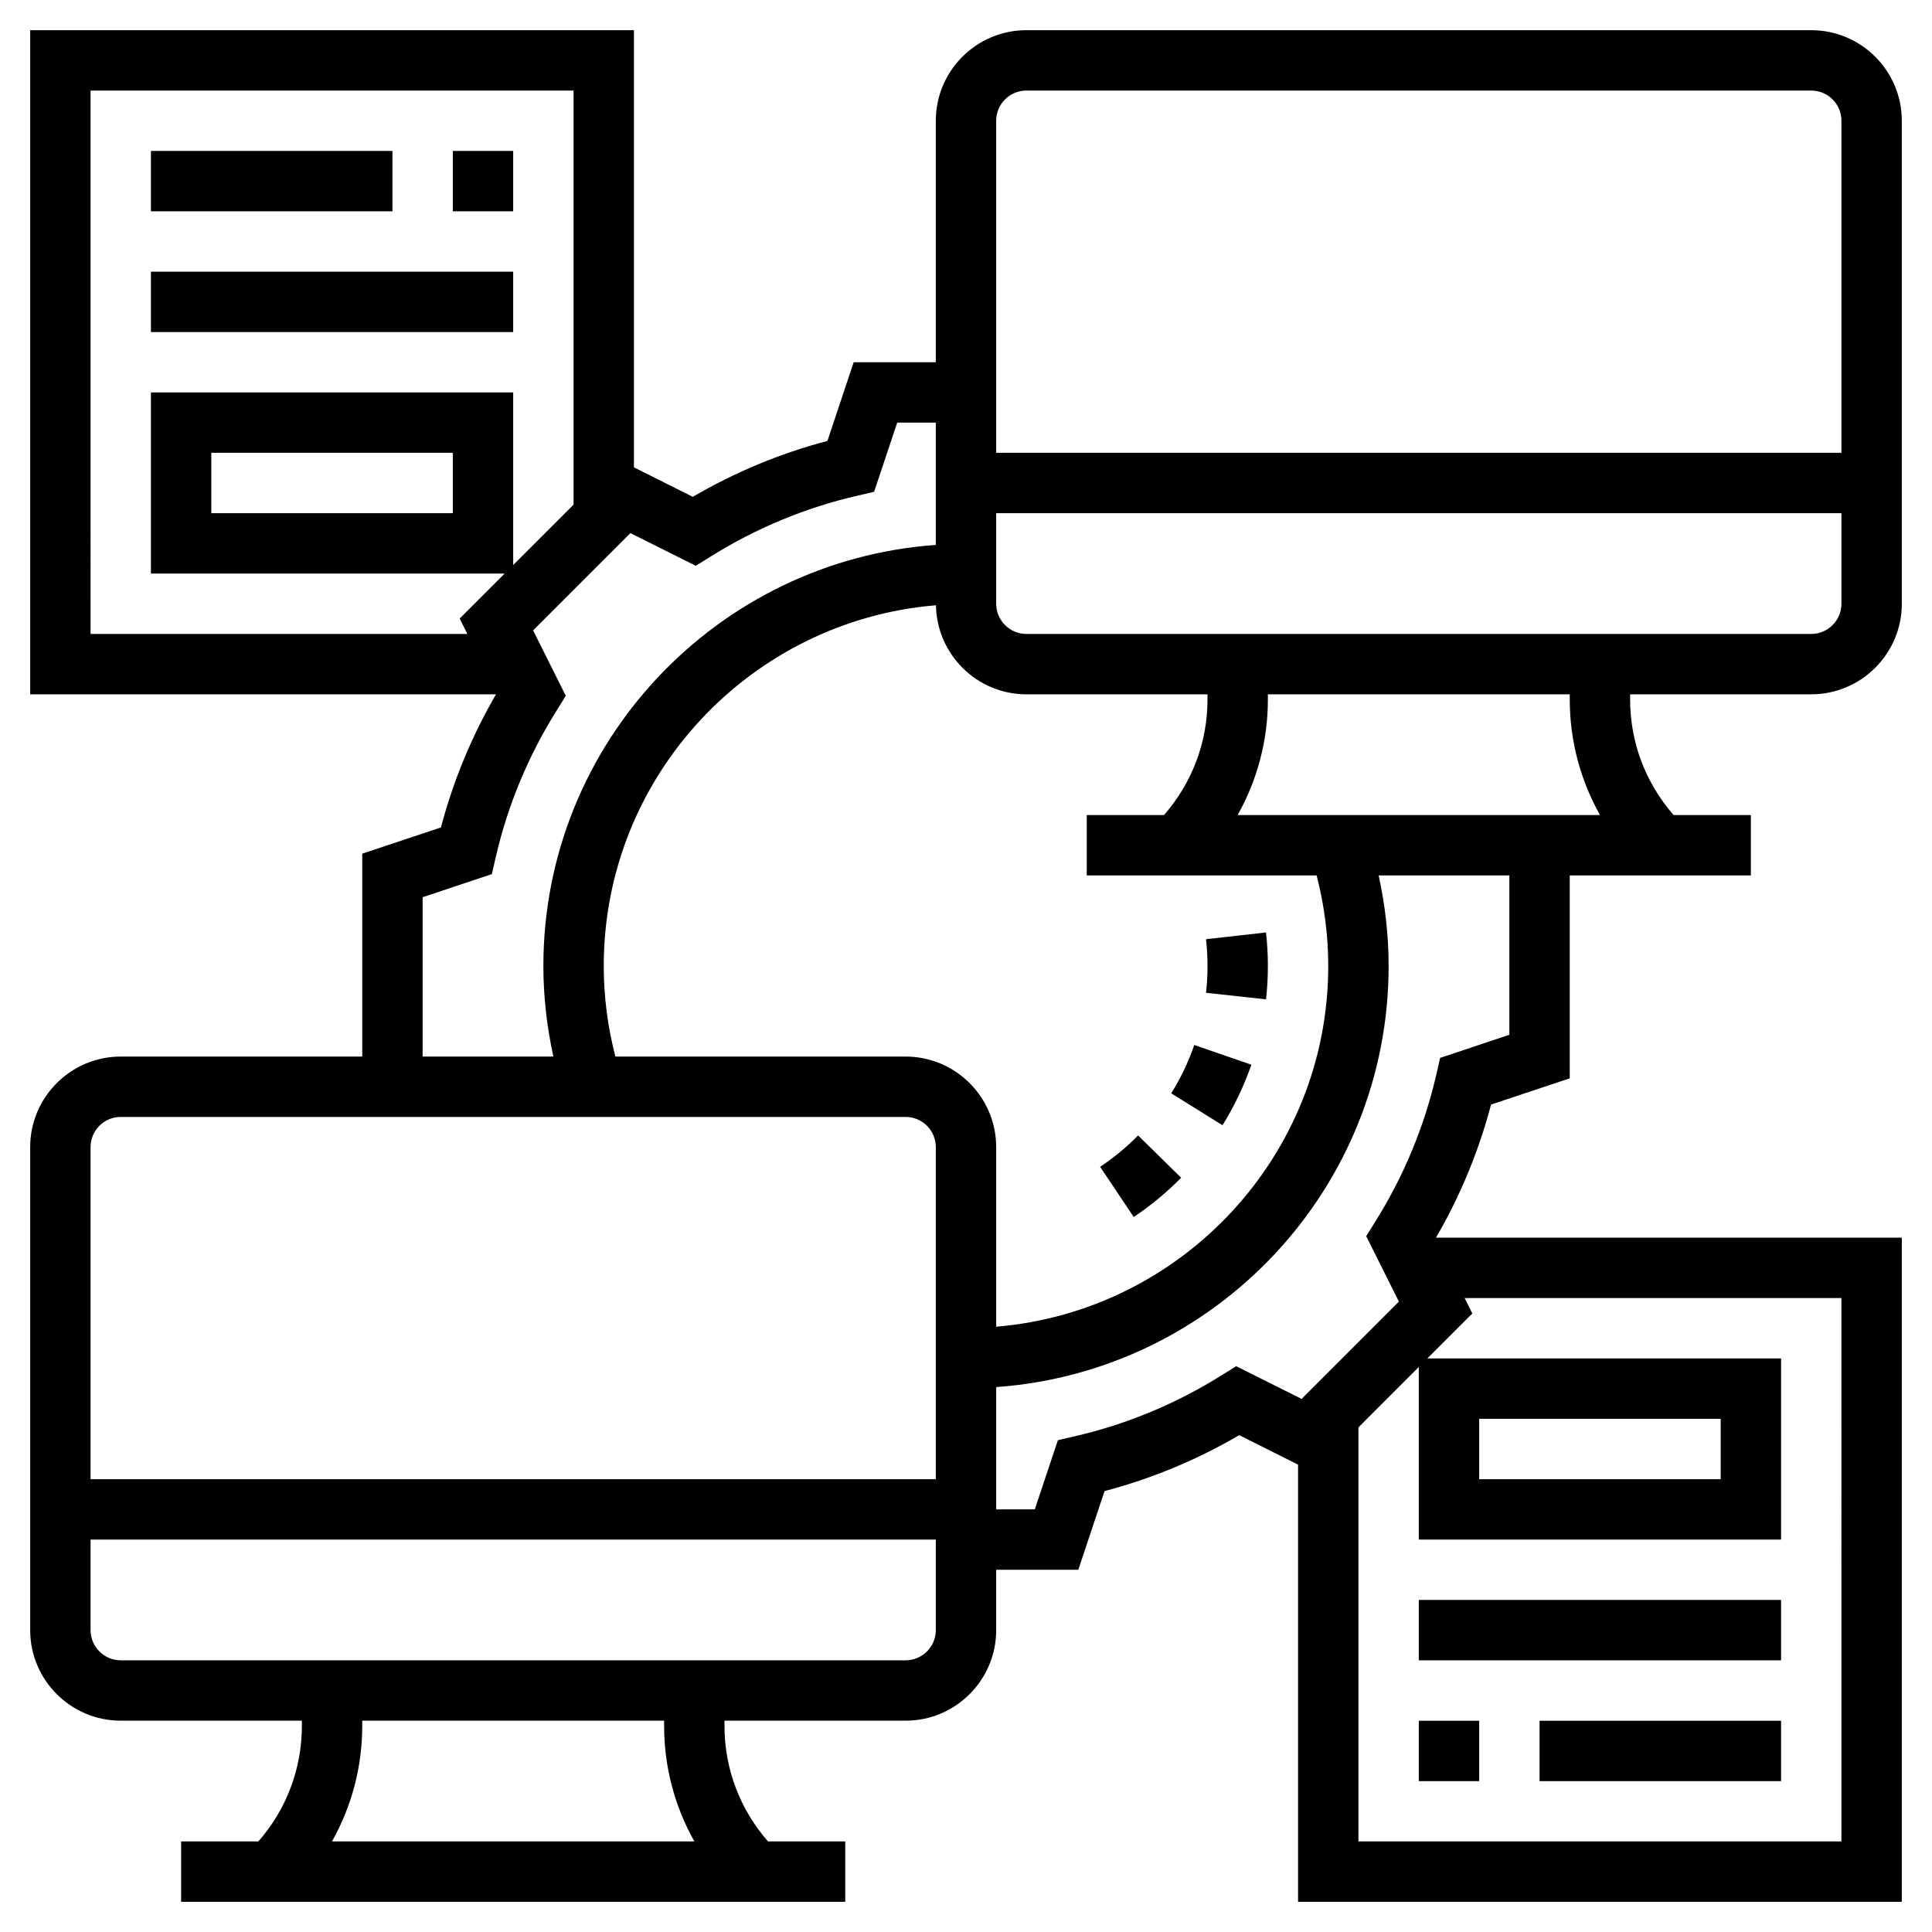 <?xml version="1.0" encoding="UTF-8"?>
<svg width="1200pt" height="1200pt" version="1.1" viewBox="0 0 1200 1200" xmlns="http://www.w3.org/2000/svg">
 <g>
  <path d="m1012.5 431.25h112.5c31.012 0 56.25-25.238 56.25-56.25v-300c0-31.012-25.238-56.25-56.25-56.25h-487.5c-31.012 0-56.25 25.238-56.25 56.25v150h-51.02l-16.293 48.863c-29.27 7.707-57.32 19.352-83.625 34.727l-36.562-18.301v-271.54h-375v412.5h289.33c-15.094 26.043-26.586 53.773-34.199 82.688l-48.883 16.293v126.02h-150c-31.012 0-56.25 25.238-56.25 56.25v300c0 31.012 25.238 56.25 56.25 56.25h112.5v3.227c0 26.699-9.617 51.883-27.02 71.773h-47.98v37.5h412.5v-37.5h-47.98c-17.402-19.914-27.02-45.074-27.02-71.773v-3.227h112.5c31.012 0 56.25-25.238 56.25-56.25v-37.5h51.02l16.293-48.863c29.27-7.707 57.32-19.352 83.625-34.727l36.562 18.301v271.54h375v-412.5h-289.33c15.094-26.043 26.586-53.773 34.199-82.688l48.883-16.293v-126.02h112.5v-37.5h-47.98c-17.402-19.914-27.02-45.074-27.02-71.773zm112.5-37.5h-487.5c-10.332 0-18.75-8.398-18.75-18.75v-56.25h525v56.25c0 10.352-8.418 18.75-18.75 18.75zm-402.02 112.5h-47.98v37.5h142.78c4.727 18.281 7.219 37.125 7.219 56.25 0 117.75-90.957 214.46-206.25 224.04v-111.54c0-31.012-25.238-56.25-56.25-56.25h-180.28c-4.727-18.301-7.219-37.145-7.219-56.25 0-117.77 90.992-214.52 206.34-224.06 0.523 30.582 25.461 55.312 56.156 55.312h112.5v3.227c0 26.699-9.617 51.859-27.02 71.773zm-85.48-450h487.5c10.332 0 18.75 8.398 18.75 18.75v206.25h-525v-206.25c0-10.352 8.418-18.75 18.75-18.75zm-581.25 0h300v257.18l-37.5 37.5v-107.18h-225v112.5h219.68l-27.918 27.918 4.781 9.582h-234.04zm225 225v37.5h-150v-37.5zm-18.75 276.02 43.012-14.344 2.344-10.273c7.426-32.344 20.211-63.133 37.988-91.52l5.586-8.945-20.305-40.633 60.43-60.449 40.648 20.324 8.926-5.586c28.387-17.773 59.176-30.562 91.52-37.988l10.258-2.363 14.363-42.992h23.98v75.957c-135.99 9.676-243.75 123.13-243.75 261.54 0 19.031 2.176 37.836 6.207 56.25h-81.207zm-187.5 136.48h487.5c10.332 0 18.75 8.398 18.75 18.75v206.25h-525v-206.25c0-10.352 8.418-18.75 18.75-18.75zm356.3 450h-225.11c12.203-21.676 18.805-46.199 18.805-71.773v-3.227h187.5v3.227c0 25.574 6.602 50.098 18.805 71.773zm131.2-112.5h-487.5c-10.332 0-18.75-8.398-18.75-18.75v-56.25h525v56.25c0 10.352-8.418 18.75-18.75 18.75zm581.25 112.5h-300v-257.16l37.5-37.52v107.18h225v-112.5h-219.68l27.918-27.918-4.781-9.582h234.04zm-225-225v-37.5h150v37.5zm18.75-276.02-43.012 14.344-2.344 10.273c-7.426 32.344-20.211 63.133-37.988 91.52l-5.586 8.945 20.305 40.633-60.43 60.449-40.648-20.324-8.926 5.586c-28.387 17.773-59.176 30.562-91.52 37.988l-10.258 2.363-14.363 42.992h-23.98v-75.957c135.99-9.676 243.75-123.13 243.75-261.54 0-19.051-2.176-37.855-6.188-56.25h81.188zm-168.8-136.48c12.203-21.676 18.805-46.199 18.805-71.773v-3.227h187.5v3.227c0 25.574 6.602 50.102 18.805 71.773z"/>
  <path d="m881.25 993.75h225v37.5h-225z"/>
  <path d="m881.25 1068.8h37.5v37.5h-37.5z"/>
  <path d="m956.25 1068.8h150v37.5h-150z"/>
  <path d="m93.75 168.75h225v37.5h-225z"/>
  <path d="m281.25 93.75h37.5v37.5h-37.5z"/>
  <path d="m93.75 93.75h150v37.5h-150z"/>
  <path d="m786.36 620.72c0.75-6.805 1.145-13.707 1.145-20.719 0-7.031-0.395-13.988-1.164-20.832l-37.258 4.18c0.602 5.441 0.922 11.008 0.922 16.652 0 5.625-0.32 11.176-0.918 16.633z"/>
  <path d="m777.24 661.31-35.457-12.242c-3.617 10.5-8.438 20.586-14.305 30.02l31.836 19.82c7.352-11.836 13.371-24.473 17.926-37.598z"/>
  <path d="m733.63 731.53-26.738-26.289c-7.144 7.258-15.074 13.82-23.57 19.5l20.852 31.164c10.613-7.086 20.512-15.301 29.457-24.375z"/>
 </g>
</svg>
